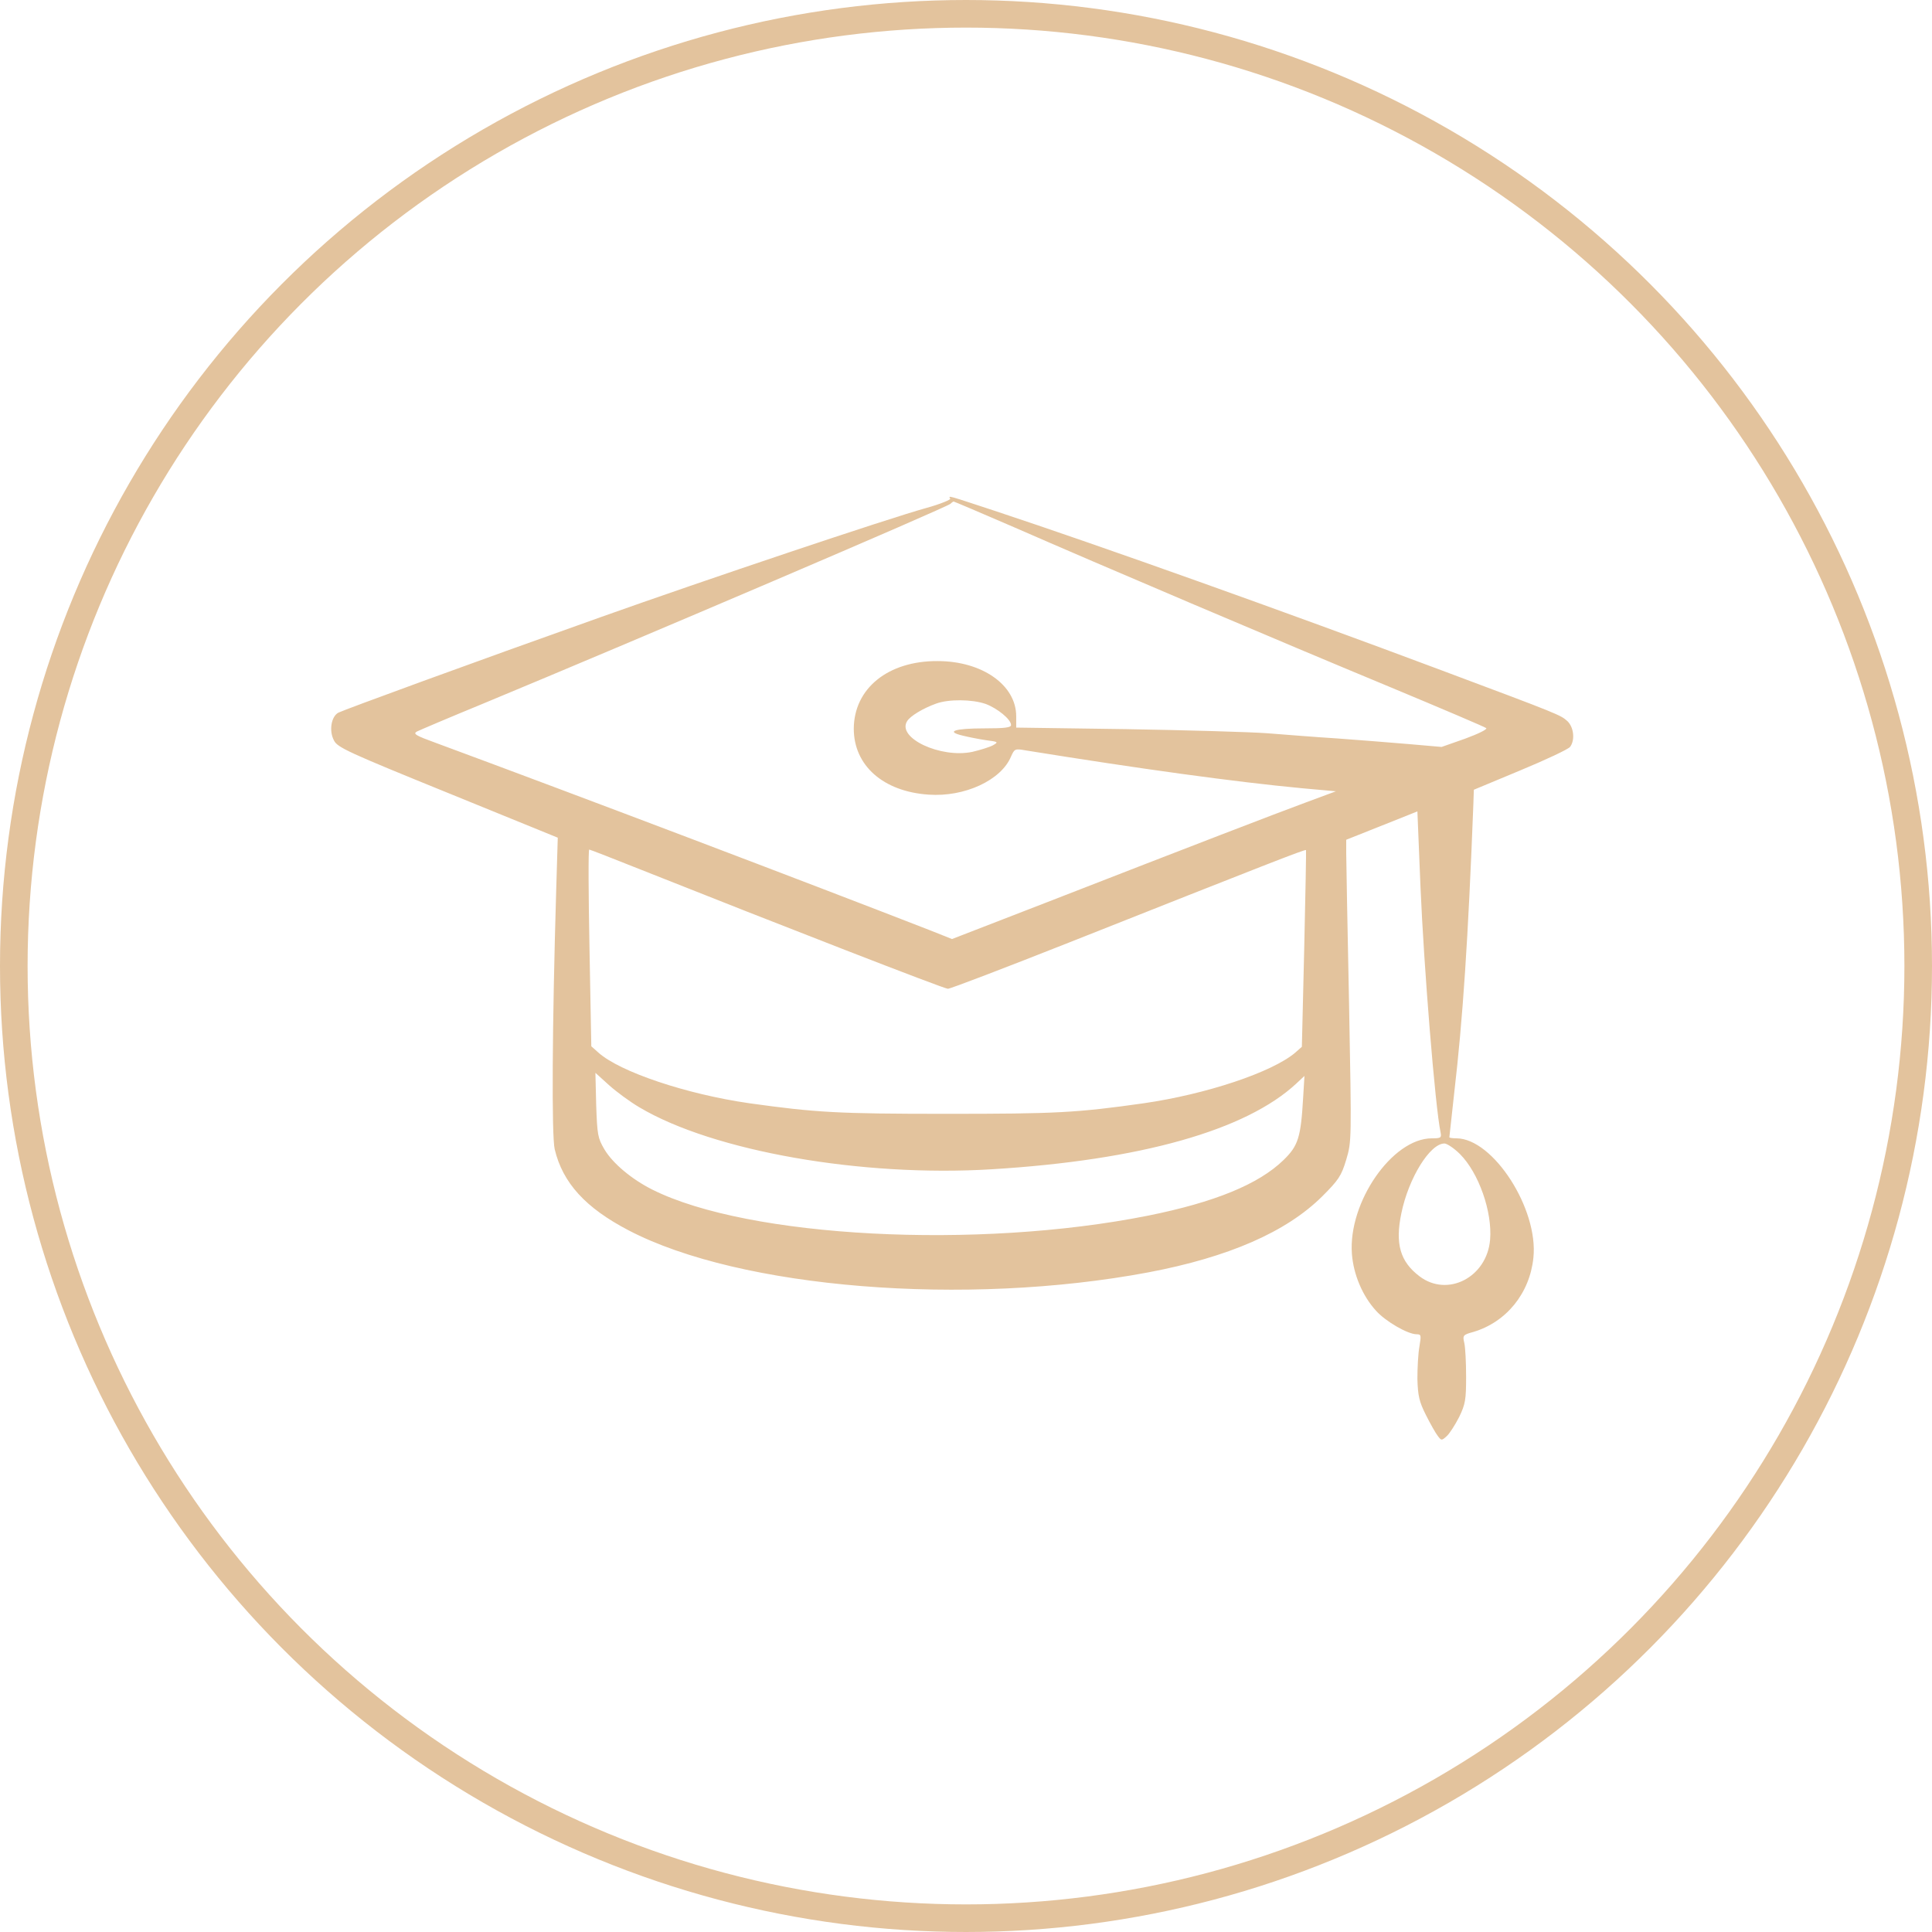 <svg width="70" height="70" viewBox="0 0 70 70" fill="none" xmlns="http://www.w3.org/2000/svg">
<path d="M34.427 18.067C34.455 18.104 34.072 18.263 33.568 18.403C32.148 18.796 25.534 21.019 21.779 22.355C17.099 24.018 12.484 25.709 12.26 25.821C11.998 25.961 11.914 26.484 12.101 26.829C12.222 27.082 12.633 27.268 16.221 28.726L20.209 30.351L20.153 32.22C20.004 37.217 19.985 41.141 20.097 41.636C20.387 42.86 21.218 43.766 22.778 44.579C26.823 46.69 34.979 47.344 41.602 46.101C44.516 45.55 46.609 44.635 47.907 43.346C48.496 42.757 48.599 42.608 48.776 42.019C48.972 41.356 48.972 41.346 48.879 36.377C48.823 33.63 48.776 31.173 48.776 30.912V30.426L49.645 30.08C50.112 29.893 50.7 29.66 50.934 29.567L51.355 29.398L51.467 32.136C51.588 35.003 51.999 40.113 52.195 41.029C52.233 41.225 52.205 41.244 51.878 41.244C50.448 41.244 48.842 43.56 48.982 45.429C49.038 46.176 49.365 46.951 49.85 47.484C50.196 47.876 51.009 48.343 51.326 48.343C51.495 48.343 51.495 48.381 51.429 48.782C51.383 49.035 51.355 49.558 51.355 49.959C51.373 50.576 51.42 50.782 51.663 51.267C51.822 51.585 52.018 51.931 52.092 52.024C52.223 52.201 52.233 52.201 52.419 52.033C52.522 51.94 52.718 51.632 52.868 51.342C53.092 50.875 53.12 50.716 53.12 49.885C53.12 49.371 53.092 48.82 53.055 48.661C52.989 48.381 53.008 48.362 53.382 48.259C54.577 47.904 55.427 46.858 55.558 45.569C55.745 43.803 54.101 41.253 52.774 41.244C52.625 41.244 52.513 41.225 52.513 41.206C52.513 41.188 52.597 40.459 52.69 39.59C52.999 36.947 53.195 34.023 53.382 29.155L53.4 28.614L55.082 27.913C56.007 27.53 56.819 27.147 56.885 27.063C57.072 26.82 57.025 26.353 56.791 26.129C56.539 25.905 56.53 25.895 52.233 24.288C46.525 22.149 39.902 19.786 36.034 18.506C34.297 17.936 34.362 17.946 34.427 18.067ZM36.744 19.104C39.836 20.459 46.45 23.27 50.392 24.905C52.251 25.68 53.811 26.344 53.849 26.381C53.895 26.428 53.54 26.596 53.083 26.764L52.233 27.063L51.046 26.96C50.383 26.904 49.225 26.811 48.449 26.755C47.683 26.708 46.544 26.615 45.927 26.568C45.31 26.521 43.012 26.456 40.817 26.418L36.819 26.362V25.951C36.819 24.821 35.586 23.952 33.97 23.952C32.176 23.943 30.943 24.942 30.934 26.4C30.934 27.736 31.999 28.679 33.643 28.791C34.95 28.885 36.277 28.268 36.632 27.409C36.754 27.138 36.772 27.119 37.136 27.184C41.312 27.857 44.694 28.324 47.16 28.558L48.403 28.67L47.319 29.072C46.133 29.511 43.293 30.604 37.968 32.677L34.493 34.023L33.671 33.696C29.205 31.958 21.162 28.903 15.809 26.923C15.062 26.652 14.95 26.587 15.109 26.503C15.202 26.456 16.277 25.998 17.482 25.503C23.245 23.111 34.278 18.394 34.437 18.254C34.483 18.207 34.539 18.17 34.549 18.17C34.568 18.17 35.558 18.59 36.744 19.104ZM35.707 25.503C36.137 25.662 36.632 26.064 36.632 26.269C36.632 26.362 36.398 26.39 35.679 26.39C34.577 26.39 34.25 26.503 34.876 26.652C35.1 26.708 35.483 26.783 35.735 26.82C36.174 26.876 36.184 26.886 35.969 27.007C35.847 27.072 35.511 27.175 35.231 27.241C34.082 27.483 32.484 26.736 32.867 26.129C32.979 25.942 33.447 25.662 33.914 25.494C34.371 25.326 35.212 25.335 35.707 25.503ZM23.245 31.519C28.271 33.518 34.203 35.825 34.343 35.825C34.437 35.825 36.408 35.069 38.725 34.153C45.843 31.332 47.291 30.762 47.319 30.8C47.328 30.809 47.3 32.425 47.254 34.377L47.169 37.927L46.926 38.142C46.086 38.852 43.704 39.646 41.443 39.973C39.005 40.319 38.258 40.356 34.297 40.356C30.345 40.356 29.56 40.309 27.15 39.973C24.871 39.646 22.451 38.834 21.676 38.133L21.424 37.909L21.358 34.34C21.321 32.388 21.312 30.781 21.349 30.781C21.377 30.781 22.236 31.117 23.245 31.519ZM23.171 40.123C25.842 41.711 31.223 42.654 35.931 42.365C41.312 42.038 45.152 40.954 46.973 39.254L47.263 38.983L47.216 39.758C47.132 41.216 47.039 41.514 46.497 42.038C45.6 42.906 44.012 43.56 41.592 44.046C35.418 45.279 27.122 44.849 23.638 43.103C22.89 42.729 22.199 42.15 21.9 41.645C21.657 41.234 21.639 41.113 21.601 40.039L21.573 38.871L22.068 39.319C22.339 39.562 22.834 39.926 23.171 40.123ZM52.896 41.813C53.578 42.495 54.073 43.906 53.989 44.915C53.877 46.279 52.447 47.017 51.429 46.241C50.729 45.709 50.542 45.064 50.775 43.953C51.037 42.682 51.812 41.431 52.335 41.431C52.429 41.431 52.69 41.608 52.896 41.813Z" fill="#E3C39D"/>
<circle cx="35" cy="35" r="34.5" stroke="#E3C39D"/>
</svg>
